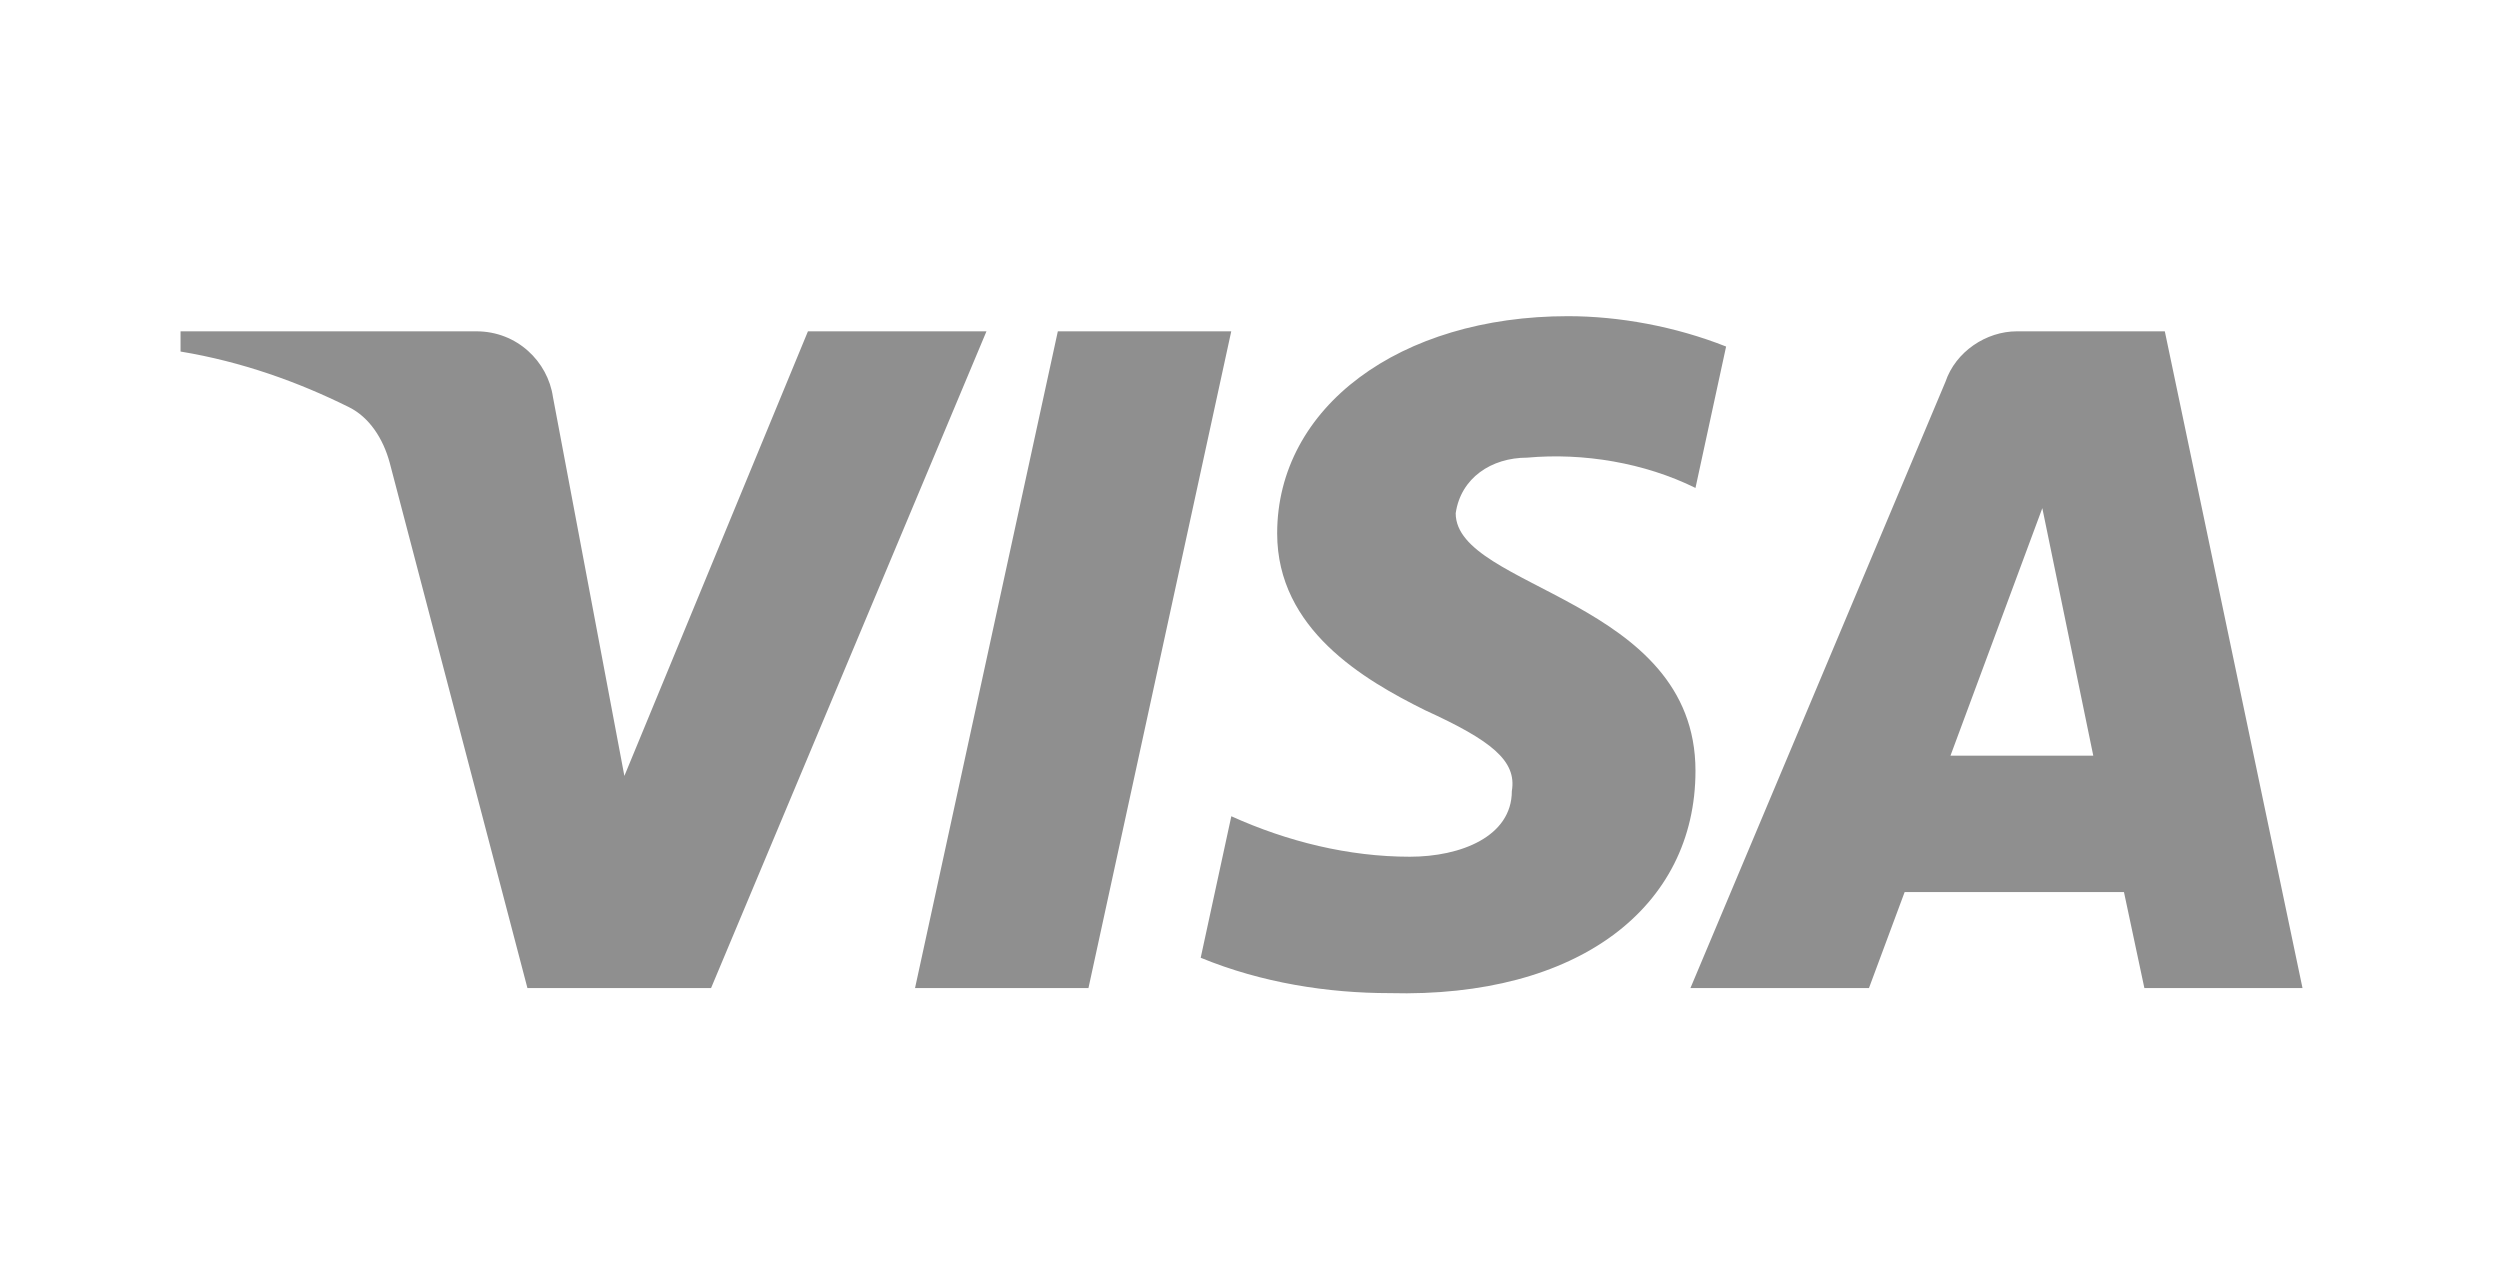 <?xml version="1.0" encoding="UTF-8"?> <svg xmlns="http://www.w3.org/2000/svg" width="68" height="35" viewBox="0 0 68 35" fill="none"><path fill-rule="evenodd" clip-rule="evenodd" d="M19.341 26.875H14.346L10.6 12.586C10.422 11.929 10.045 11.348 9.49 11.074C8.104 10.386 6.577 9.838 4.911 9.562V9.012H12.958C14.068 9.012 14.901 9.838 15.04 10.798L16.983 21.105L21.976 9.012H26.832L19.341 26.875ZM29.606 26.875H24.889L28.773 9.012H33.49L29.606 26.875ZM39.595 13.96C39.734 12.998 40.567 12.448 41.538 12.448C43.065 12.31 44.729 12.586 46.117 13.272L46.95 9.426C45.562 8.876 44.035 8.6 42.649 8.6C38.07 8.6 34.739 11.074 34.739 14.508C34.739 17.12 37.099 18.492 38.764 19.319C40.567 20.142 41.261 20.693 41.122 21.517C41.122 22.753 39.734 23.303 38.348 23.303C36.682 23.303 35.016 22.891 33.492 22.202L32.659 26.051C34.325 26.737 36.127 27.013 37.793 27.013C42.926 27.149 46.117 24.677 46.117 20.966C46.117 16.294 39.595 16.02 39.595 13.96ZM62.628 26.875L58.883 9.012H54.859C54.027 9.012 53.194 9.562 52.916 10.386L45.98 26.875H50.836L51.806 24.265H57.772L58.327 26.875H62.628ZM55.551 13.822L56.937 20.554H53.053L55.551 13.822Z" fill="#8F8F8F"></path></svg> 